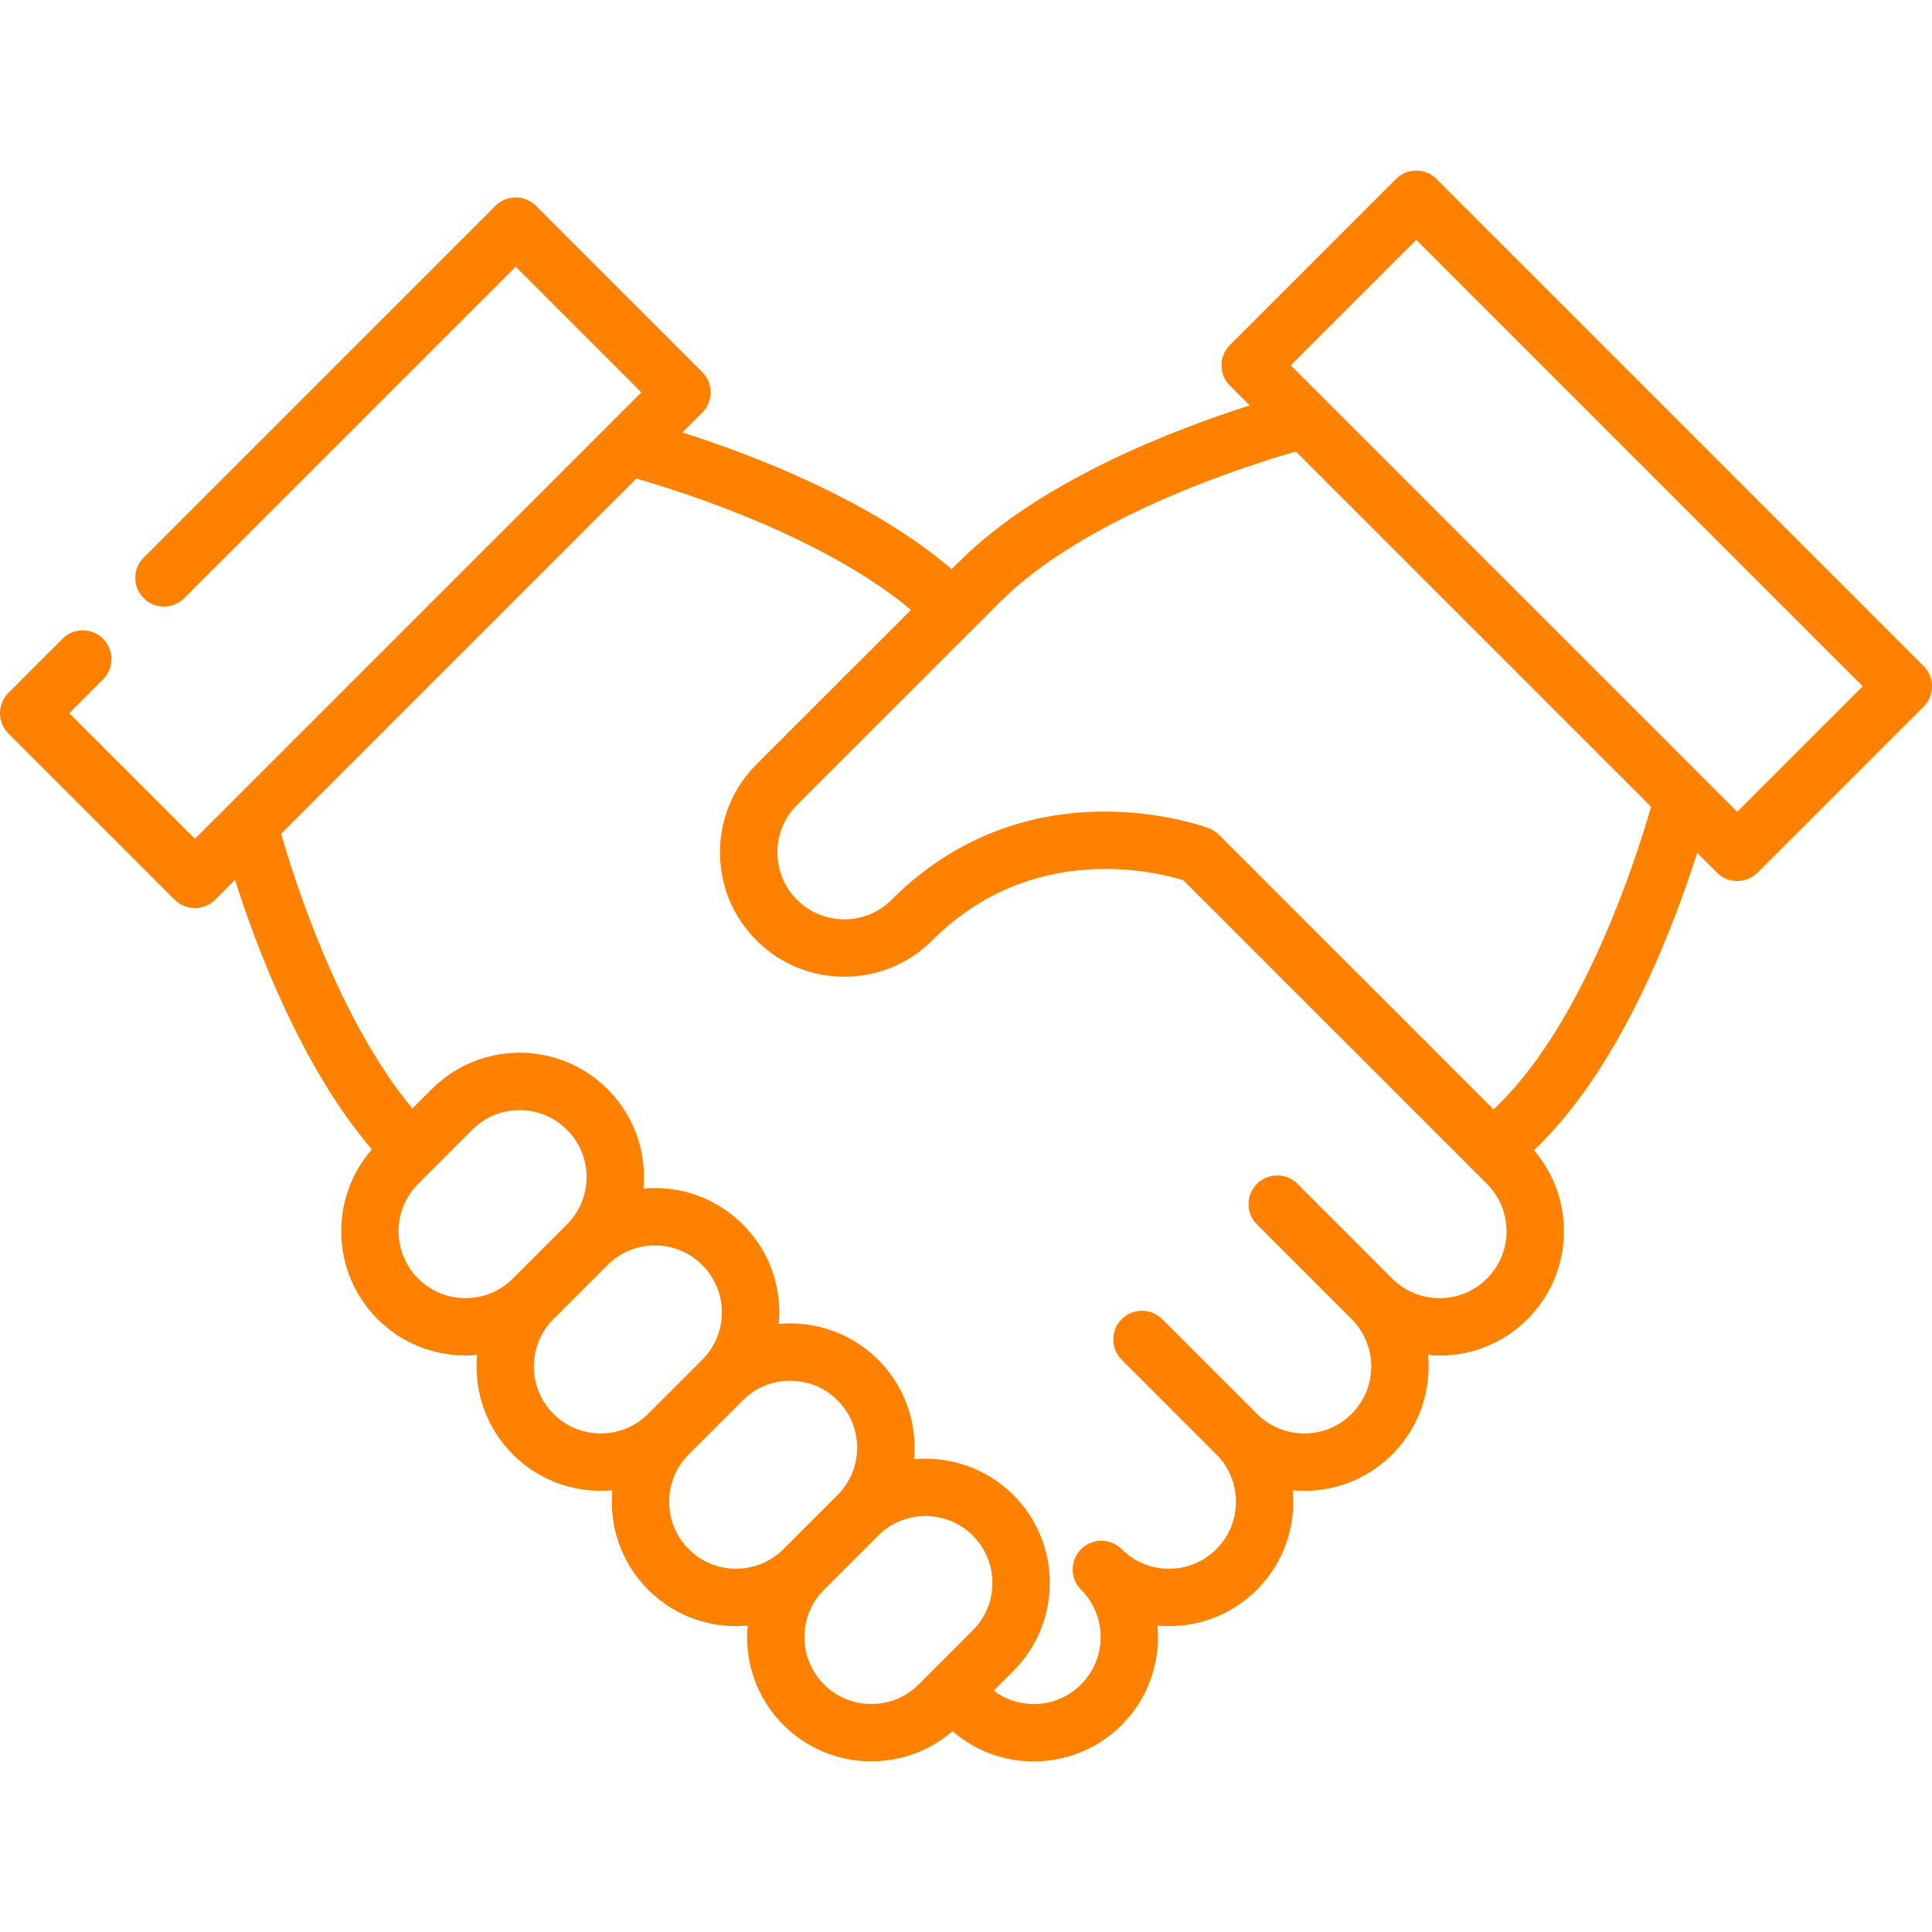 <svg width="96" height="96" viewBox="0 0 96 96" fill="none" xmlns="http://www.w3.org/2000/svg">
<path d="M95.938 33.686C95.938 33.686 95.938 33.686 95.938 33.685C95.924 33.642 95.909 33.6 95.892 33.558C95.888 33.549 95.884 33.541 95.88 33.533C95.866 33.499 95.851 33.466 95.833 33.433C95.829 33.424 95.823 33.416 95.818 33.407C95.8 33.375 95.782 33.343 95.761 33.312C95.759 33.31 95.757 33.307 95.755 33.304C95.705 33.23 95.648 33.16 95.583 33.094C95.581 33.092 95.578 33.09 95.576 33.088L71.391 8.904C71.388 8.9 71.385 8.897 71.382 8.893C71.29 8.801 71.188 8.726 71.081 8.665C71.068 8.657 71.055 8.649 71.041 8.641C71.022 8.631 71.004 8.624 70.985 8.615C70.961 8.603 70.937 8.591 70.913 8.581C70.901 8.577 70.888 8.573 70.876 8.568C70.845 8.556 70.813 8.545 70.781 8.535C70.772 8.533 70.763 8.531 70.755 8.529C70.719 8.519 70.683 8.51 70.647 8.502C70.635 8.5 70.622 8.499 70.61 8.497C70.577 8.492 70.545 8.486 70.511 8.483C70.42 8.474 70.327 8.474 70.235 8.483C70.199 8.486 70.163 8.492 70.128 8.498C70.119 8.5 70.11 8.501 70.1 8.502C69.964 8.528 69.834 8.574 69.712 8.638C69.711 8.639 69.711 8.639 69.71 8.639C69.672 8.659 69.635 8.681 69.598 8.705C69.595 8.707 69.591 8.709 69.588 8.711C69.552 8.736 69.516 8.762 69.482 8.789C69.479 8.792 69.476 8.794 69.473 8.796C69.435 8.827 69.399 8.86 69.364 8.894C69.363 8.895 69.362 8.896 69.361 8.897L61.118 17.141C61.116 17.142 61.115 17.143 61.114 17.144C60.557 17.701 60.557 18.604 61.114 19.161L62.098 20.145C58.517 21.283 51.733 23.838 47.67 27.901C47.669 27.902 47.669 27.902 47.669 27.902L47.291 28.28C43.187 24.774 37.199 22.534 33.91 21.489L34.895 20.504C35.452 19.947 35.452 19.044 34.895 18.488L26.644 10.237C26.641 10.234 26.639 10.23 26.635 10.227C26.365 9.957 26.006 9.809 25.626 9.809C25.253 9.809 24.901 9.952 24.635 10.212C24.629 10.217 24.623 10.222 24.618 10.227C24.617 10.228 24.617 10.229 24.616 10.229L7.138 27.707C6.87 27.975 6.722 28.332 6.722 28.715C6.722 29.095 6.87 29.453 7.138 29.723C7.408 29.992 7.766 30.141 8.148 30.141C8.528 30.141 8.886 29.992 9.156 29.723L25.627 13.253L31.87 19.496L9.686 41.679L3.443 35.437L5.123 33.757C5.391 33.487 5.54 33.129 5.54 32.747C5.54 32.367 5.391 32.009 5.123 31.739C4.853 31.469 4.496 31.321 4.113 31.321C3.733 31.321 3.376 31.469 3.106 31.739L0.417 34.428C0.348 34.497 0.287 34.572 0.235 34.651C-0.08 35.128 -0.078 35.753 0.24 36.229C0.291 36.305 0.35 36.378 0.417 36.445C0.42 36.448 0.423 36.45 0.426 36.453L8.677 44.705C8.956 44.983 9.321 45.122 9.686 45.122C10.051 45.122 10.416 44.983 10.694 44.705L11.678 43.721C12.723 47.013 14.967 53.009 18.478 57.113C16.358 59.537 16.451 63.236 18.762 65.546C19.966 66.751 21.549 67.353 23.131 67.353C23.322 67.353 23.513 67.344 23.704 67.326C23.541 69.094 24.134 70.918 25.484 72.269C26.651 73.436 28.203 74.078 29.854 74.078C30.046 74.078 30.237 74.069 30.426 74.052C30.264 75.818 30.857 77.641 32.207 78.991C33.374 80.158 34.925 80.801 36.576 80.801C36.769 80.801 36.959 80.791 37.149 80.774C36.986 82.54 37.58 84.364 38.929 85.714C40.134 86.918 41.716 87.52 43.298 87.52C44.738 87.52 46.176 87.02 47.331 86.024C48.452 86.994 49.867 87.524 51.365 87.524C53.015 87.524 54.567 86.882 55.734 85.714C57.084 84.365 57.677 82.541 57.515 80.775C57.704 80.792 57.895 80.802 58.087 80.802C59.738 80.802 61.289 80.159 62.457 78.992C63.806 77.642 64.399 75.819 64.237 74.052C64.426 74.07 64.617 74.079 64.809 74.079C66.46 74.079 68.012 73.436 69.179 72.269C70.529 70.92 71.122 69.096 70.96 67.33C71.149 67.347 71.34 67.357 71.532 67.357C73.183 67.357 74.734 66.714 75.901 65.547C77.069 64.38 77.711 62.828 77.711 61.177C77.711 59.686 77.185 58.276 76.223 57.157L76.574 56.806C76.574 56.806 76.575 56.806 76.575 56.805C80.638 52.742 83.194 45.959 84.331 42.377L85.315 43.361C85.594 43.639 85.959 43.779 86.324 43.779C86.689 43.779 87.054 43.639 87.332 43.361C87.333 43.361 87.333 43.36 87.333 43.36L95.583 35.11C95.968 34.725 96.086 34.174 95.938 33.686ZM25.484 63.53C24.186 64.827 22.075 64.827 20.778 63.53C19.481 62.232 19.481 60.121 20.778 58.824L23.466 56.136C23.466 56.136 23.466 56.136 23.466 56.135C24.095 55.507 24.93 55.161 25.819 55.161C26.708 55.161 27.543 55.508 28.172 56.136C28.8 56.764 29.146 57.6 29.146 58.489C29.146 59.377 28.8 60.212 28.172 60.841C28.172 60.841 28.172 60.841 28.172 60.842L25.484 63.53ZM32.206 70.252C31.578 70.881 30.742 71.227 29.854 71.227C28.965 71.227 28.129 70.88 27.5 70.252C26.203 68.955 26.203 66.844 27.5 65.546L30.189 62.858C30.189 62.858 30.189 62.858 30.189 62.858C30.818 62.23 31.653 61.884 32.541 61.884C33.43 61.884 34.266 62.23 34.894 62.858C35.523 63.487 35.869 64.322 35.869 65.211C35.869 66.1 35.523 66.935 34.895 67.563L34.894 67.564L32.206 70.252ZM38.928 76.975C38.3 77.603 37.465 77.949 36.576 77.949C35.687 77.949 34.851 77.603 34.223 76.975C32.926 75.677 32.926 73.566 34.223 72.269L36.911 69.581L36.911 69.58C38.209 68.283 40.319 68.284 41.617 69.581C42.245 70.209 42.591 71.045 42.591 71.933C42.591 72.822 42.245 73.657 41.617 74.286L41.617 74.286L38.928 76.975ZM48.339 81.009L46.327 83.021C46.325 83.023 46.324 83.024 46.322 83.025C46.321 83.027 46.319 83.029 46.318 83.03L45.651 83.697L45.651 83.697C44.353 84.994 42.243 84.994 40.946 83.697C39.648 82.4 39.648 80.288 40.946 78.991L43.634 76.303L43.634 76.303C44.931 75.006 47.042 75.006 48.34 76.303C49.637 77.6 49.636 79.712 48.339 81.009ZM73.884 63.531C73.256 64.159 72.421 64.505 71.532 64.505C70.643 64.505 69.808 64.159 69.179 63.531L64.474 58.825C63.916 58.268 63.014 58.268 62.457 58.825C61.9 59.382 61.9 60.285 62.457 60.841L67.162 65.547C68.46 66.844 68.46 68.955 67.163 70.253C66.534 70.881 65.698 71.227 64.809 71.227C63.921 71.227 63.086 70.881 62.458 70.253L62.457 70.253L57.751 65.547C57.194 64.99 56.291 64.99 55.735 65.547C55.178 66.104 55.178 67.007 55.735 67.564L60.44 72.27C60.44 72.27 60.441 72.27 60.441 72.27C61.737 73.568 61.737 75.678 60.441 76.976C59.812 77.604 58.976 77.95 58.087 77.95C57.199 77.95 56.363 77.604 55.735 76.976C55.178 76.419 54.275 76.419 53.718 76.976C53.161 77.533 53.161 78.435 53.718 78.992C55.015 80.29 55.015 82.401 53.718 83.698C53.09 84.327 52.254 84.673 51.365 84.673C50.637 84.673 49.947 84.437 49.375 84.008L50.357 83.026C52.766 80.617 52.766 76.696 50.357 74.287C49.007 72.938 47.184 72.345 45.417 72.507C45.435 72.317 45.444 72.127 45.444 71.934C45.444 70.283 44.802 68.732 43.634 67.564C42.285 66.215 40.461 65.622 38.695 65.784C38.712 65.595 38.722 65.404 38.722 65.212C38.722 63.561 38.079 62.009 36.912 60.842C35.745 59.675 34.193 59.032 32.542 59.032C32.351 59.032 32.161 59.042 31.973 59.059C31.99 58.871 31.999 58.681 31.999 58.489C31.999 56.839 31.357 55.287 30.189 54.12C29.023 52.953 27.471 52.31 25.82 52.31C24.17 52.31 22.619 52.952 21.452 54.118C21.451 54.119 21.451 54.119 21.45 54.12L20.492 55.078C16.838 50.692 14.63 43.734 13.969 41.431L31.62 23.78C33.923 24.44 40.877 26.643 45.268 30.304L37.586 37.984C36.419 39.151 35.776 40.703 35.776 42.354C35.776 44.004 36.419 45.556 37.586 46.723C38.753 47.891 40.305 48.533 41.956 48.533C43.606 48.533 45.157 47.891 46.324 46.725C46.325 46.724 46.325 46.724 46.326 46.724C51.264 41.785 57.415 43.308 58.796 43.736L73.885 58.826C73.886 58.826 73.886 58.826 73.886 58.827C74.514 59.455 74.86 60.29 74.86 61.179C74.859 62.066 74.513 62.902 73.884 63.531ZM74.558 54.789C74.557 54.789 74.557 54.789 74.557 54.79L74.22 55.127L60.574 41.481C60.571 41.477 60.567 41.474 60.563 41.471C60.541 41.449 60.519 41.429 60.495 41.409C60.482 41.398 60.469 41.386 60.455 41.375C60.435 41.358 60.413 41.343 60.391 41.328C60.373 41.315 60.355 41.302 60.337 41.29C60.32 41.279 60.301 41.269 60.283 41.258C60.26 41.244 60.236 41.23 60.211 41.218C60.196 41.21 60.181 41.204 60.166 41.197C60.137 41.183 60.109 41.17 60.08 41.159C60.075 41.158 60.071 41.155 60.066 41.154C59.704 41.018 51.108 37.905 44.308 44.705L44.308 44.706C43.679 45.334 42.844 45.68 41.955 45.68C41.066 45.68 40.231 45.334 39.602 44.705C38.974 44.077 38.628 43.241 38.628 42.352C38.628 41.464 38.974 40.628 39.602 40L49.686 29.918C49.687 29.918 49.687 29.918 49.687 29.917C53.915 25.689 61.891 23.152 64.389 22.435L82.04 40.086C81.325 42.585 78.794 50.553 74.558 54.789ZM86.323 40.336L64.139 18.152L70.373 11.918L92.557 34.102L86.323 40.336Z" fill="#FF8100"/>
</svg>
